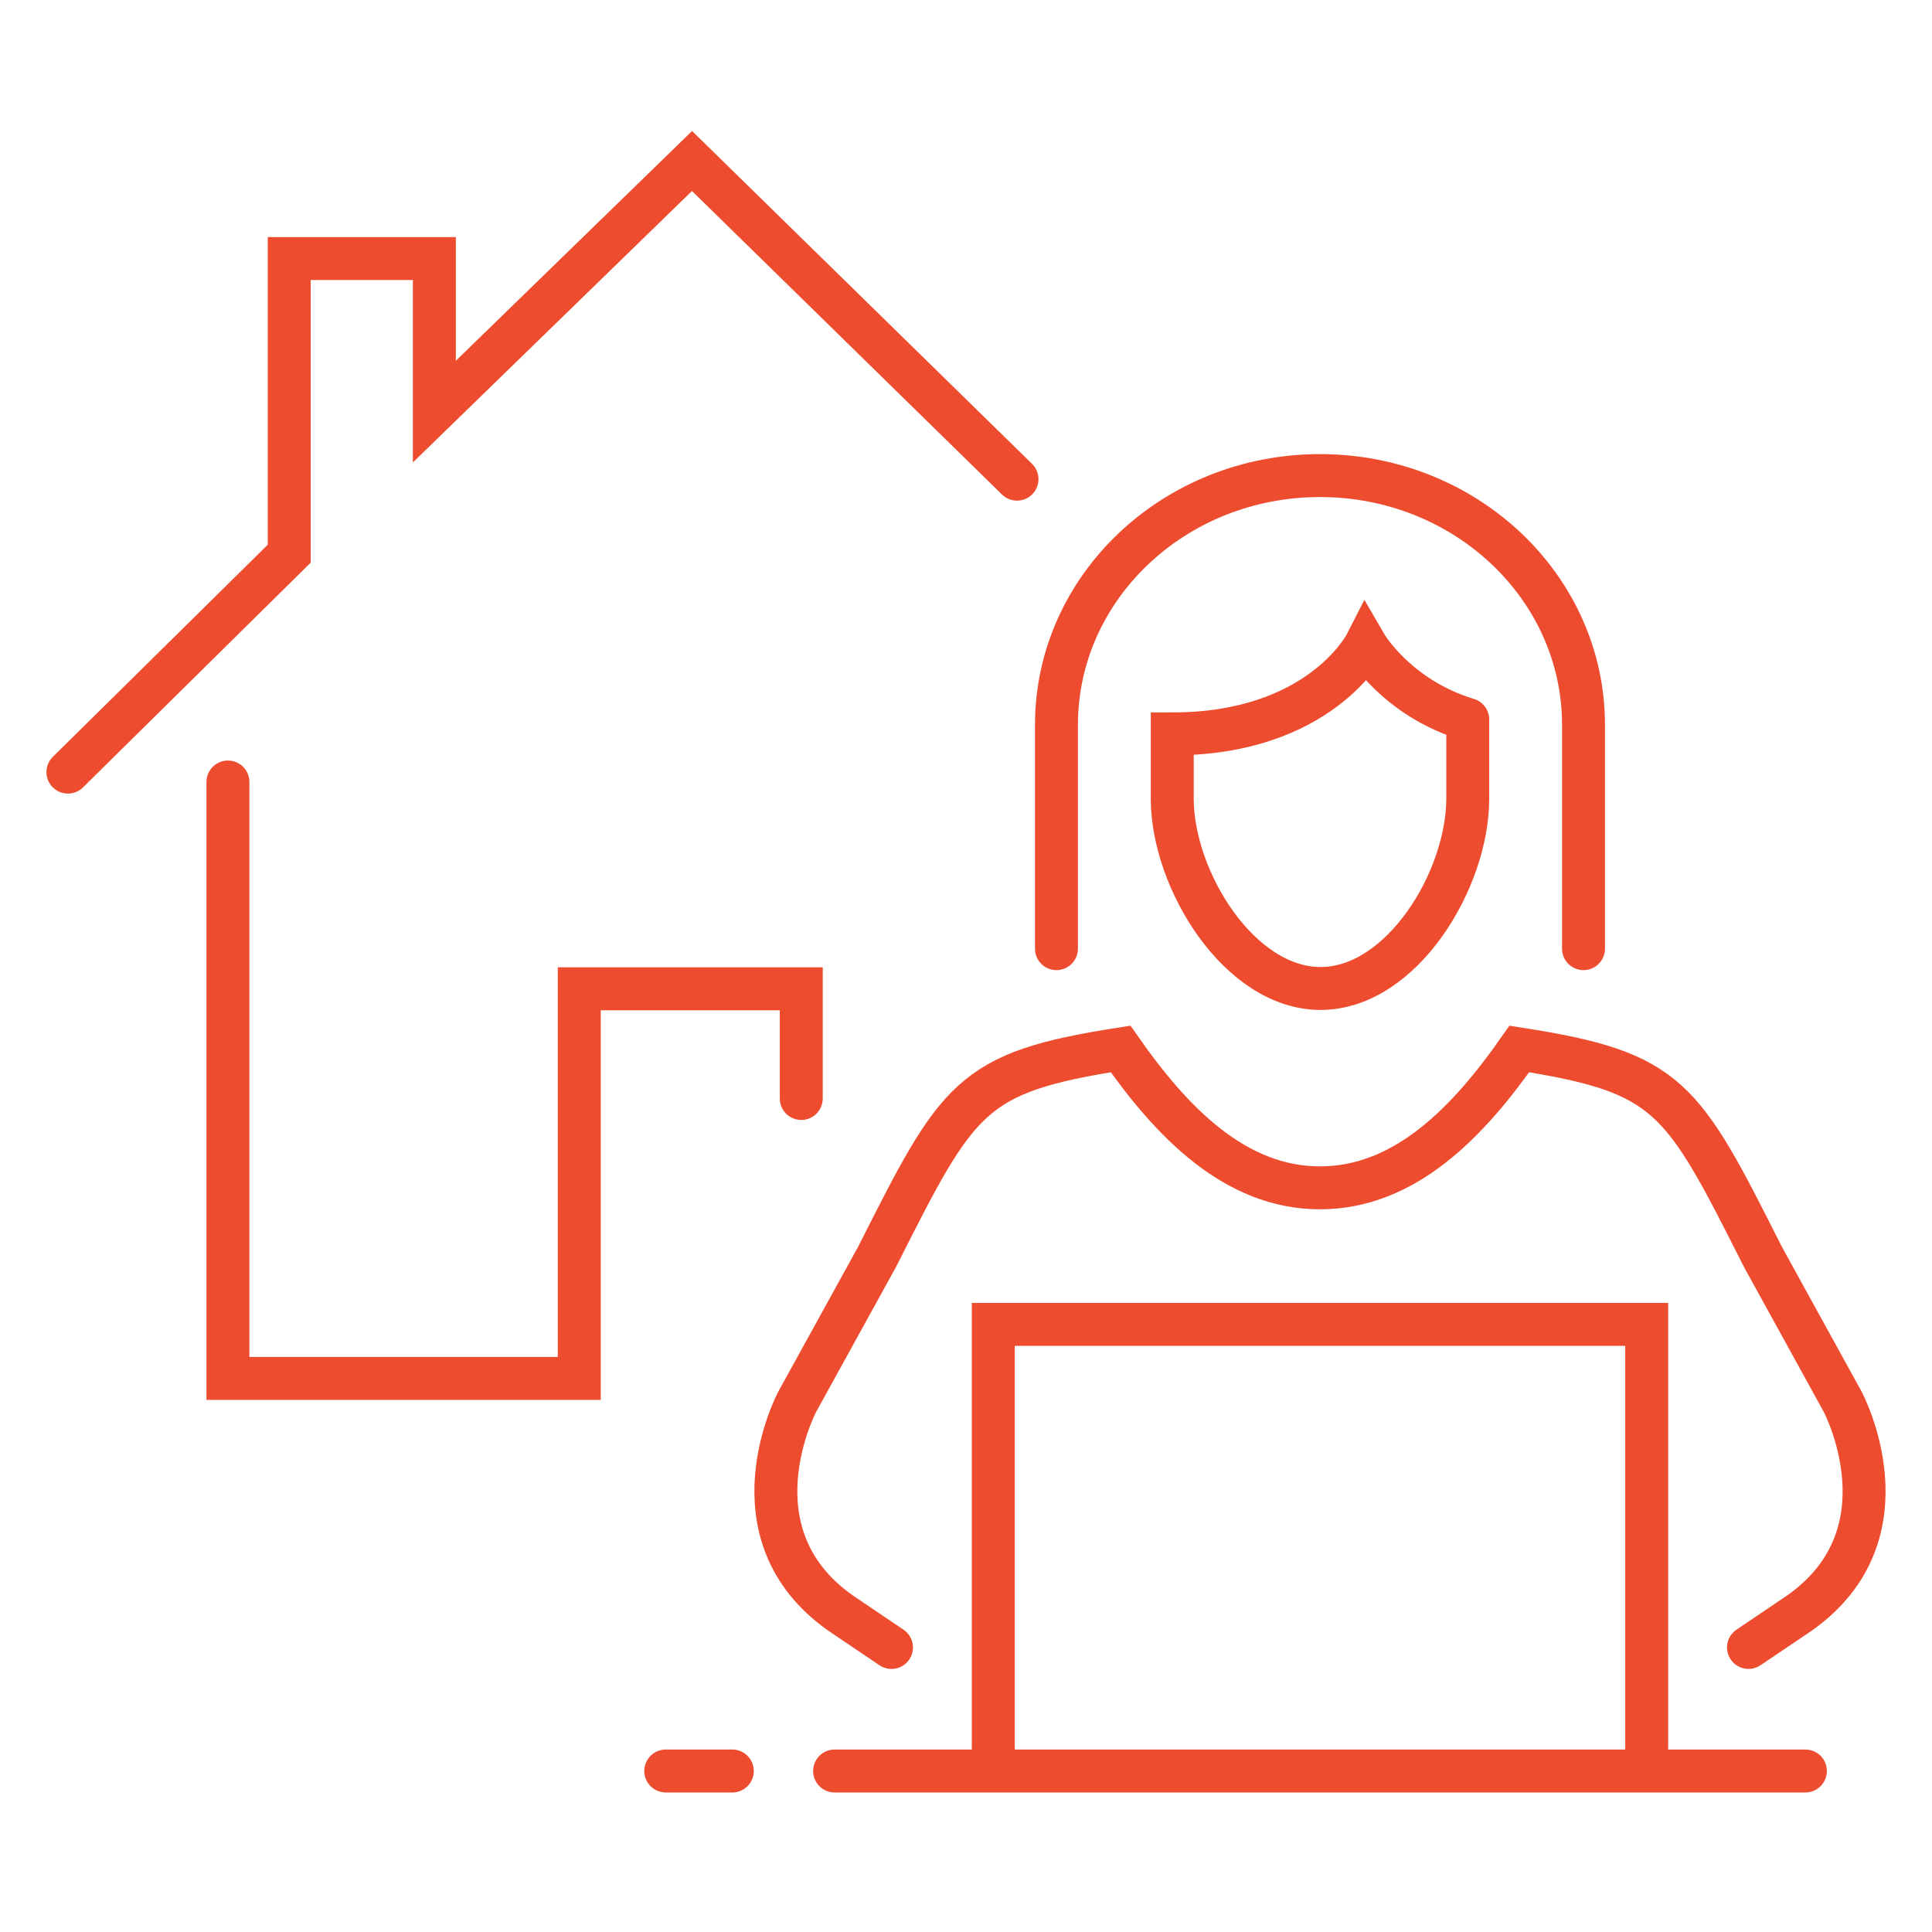 <?xml version="1.0" encoding="utf-8"?>
<!-- Generator: Adobe Illustrator 16.0.0, SVG Export Plug-In . SVG Version: 6.00 Build 0)  -->
<!DOCTYPE svg PUBLIC "-//W3C//DTD SVG 1.1//EN" "http://www.w3.org/Graphics/SVG/1.1/DTD/svg11.dtd">
<svg version="1.1" id="Calque_1" xmlns="http://www.w3.org/2000/svg" xmlns:xlink="http://www.w3.org/1999/xlink" x="0px" y="0px"
	 width="90px" height="90px" viewBox="0 0 90 90" enable-background="new 0 0 90 90" xml:space="preserve">
<g>
	<path fill="none" stroke="#ED4C2F" stroke-width="2" stroke-linecap="round" stroke-miterlimit="10" d="M49.214,44.192V33.767
		c0-6.414,5.497-11.613,12.275-11.613c6.781,0,12.277,5.2,12.277,11.613v10.425"/>
	<path fill="none" stroke="#ED4C2F" stroke-width="2" stroke-linecap="round" stroke-miterlimit="10" d="M68.374,33.517
		c-3.326-1.009-4.761-3.486-4.761-3.486s-2.129,4.157-9.005,4.157v3.01c0,3.79,3.125,8.849,6.907,8.849
		c3.788,0,6.859-5.059,6.859-8.849V33.517"/>
	<polyline fill="none" stroke="#ED4C2F" stroke-width="2" stroke-linecap="round" stroke-miterlimit="10" points="46.27,82.101 
		46.27,61.694 76.71,61.694 76.71,82.101 	"/>
	<path fill="none" stroke="#ED4C2F" stroke-width="2" stroke-linecap="round" stroke-miterlimit="10" d="M81.452,76.745l2.367-1.598
		c5.288-3.724,2.018-9.852,2.018-9.852l-3.717-6.752c-3.779-7.488-4.33-8.579-11.345-9.678c-2.374,3.399-5.325,6.469-9.285,6.469
		c-3.958,0-6.91-3.069-9.288-6.469c-7.011,1.099-7.562,2.189-11.341,9.678l-3.721,6.752c0,0-3.266,6.128,2.021,9.852l2.368,1.598"/>
	<g>
		<g>
			<g>
				<g>
					<polyline fill="none" stroke="#ED4C2F" stroke-width="2" stroke-linecap="round" stroke-miterlimit="10" points="
						47.376,22.321 32.237,7.5 20.234,19.175 20.234,12.044 13.473,12.044 13.473,25.793 3.164,35.968 					"/>
				</g>
			</g>
		</g>
		<g>
			<polyline fill="none" stroke="#ED4C2F" stroke-width="2" stroke-linecap="round" stroke-miterlimit="10" points="10.618,36.429 
				10.618,64.212 26.984,64.212 26.984,46.061 37.326,46.061 37.326,51.172 			"/>
		</g>
	</g>
	
		<line fill="none" stroke="#ED4C2F" stroke-width="2" stroke-linecap="round" stroke-miterlimit="10" x1="38.879" y1="82.5" x2="84.102" y2="82.5"/>
	
		<line fill="none" stroke="#ED4C2F" stroke-width="2" stroke-linecap="round" stroke-miterlimit="10" x1="31.013" y1="82.5" x2="34.114" y2="82.5"/>
</g>
</svg>
